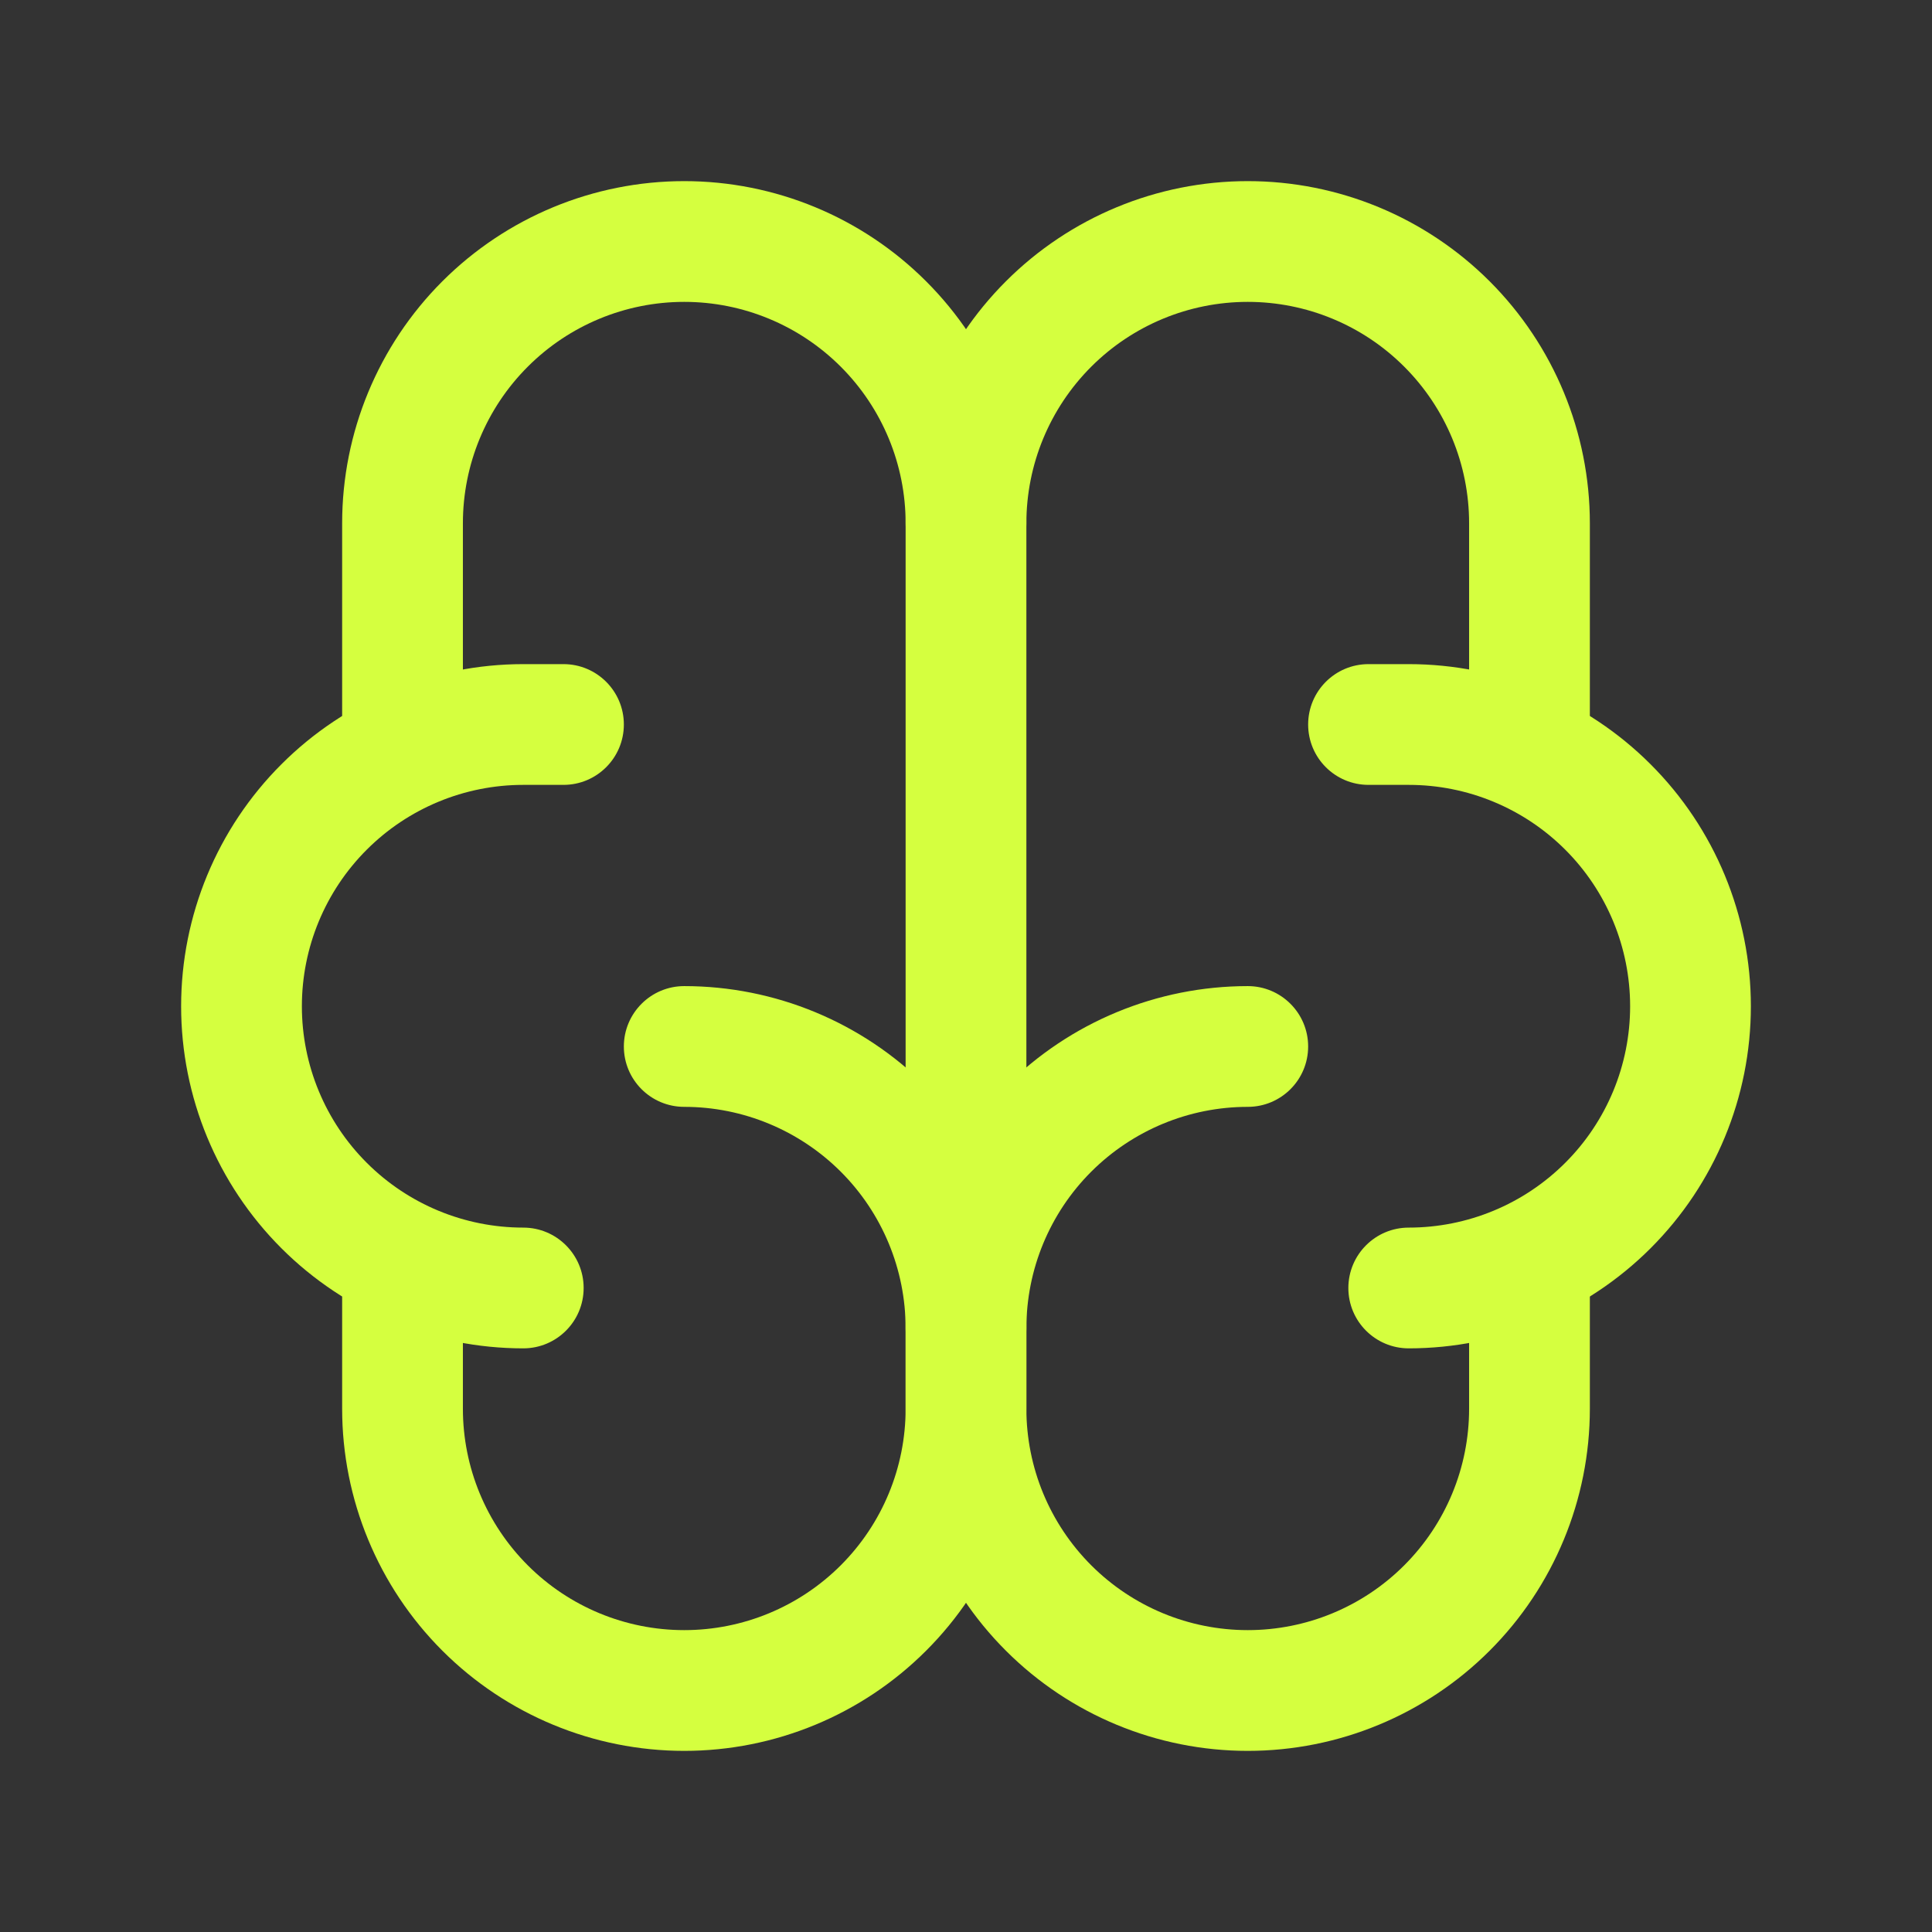 <svg width="32" height="32" viewBox="0 0 32 32" fill="none" xmlns="http://www.w3.org/2000/svg">
<rect x="0" y="0" width="32" height="32" fill="#333333" stroke="none"/>
<path fill-rule="evenodd" clip-rule="evenodd" d="M16.66 17.993C17.722 16.93 19.164 16.333 20.667 16.333C21.219 16.333 21.667 16.781 21.667 17.333C21.667 17.886 21.219 18.333 20.667 18.333C19.694 18.333 18.762 18.72 18.074 19.407C17.386 20.095 17 21.027 17 22V23.333C17 24.306 17.386 25.238 18.074 25.926C18.762 26.614 19.694 27 20.667 27C21.639 27 22.572 26.614 23.259 25.926C23.947 25.238 24.333 24.306 24.333 23.333V20.933C24.333 20.381 24.781 19.933 25.333 19.933C25.886 19.933 26.333 20.381 26.333 20.933V23.333C26.333 24.836 25.736 26.278 24.674 27.34C23.611 28.403 22.17 29 20.667 29C19.164 29 17.722 28.403 16.66 27.34C15.597 26.278 15 24.836 15 23.333V22C15 20.497 15.597 19.056 16.66 17.993Z" fill="#D5FF3F"/>
<path fill-rule="evenodd" clip-rule="evenodd" d="M10.333 17.333C10.333 16.781 10.781 16.333 11.333 16.333C12.836 16.333 14.278 16.93 15.34 17.993C16.403 19.056 17 20.497 17 22V23.333C17 24.836 16.403 26.278 15.34 27.34C14.278 28.403 12.836 29 11.333 29C9.83 29 8.389 28.403 7.326 27.34C6.264 26.278 5.667 24.836 5.667 23.333V20.933C5.667 20.381 6.114 19.933 6.667 19.933C7.219 19.933 7.667 20.381 7.667 20.933V23.333C7.667 24.306 8.053 25.238 8.741 25.926C9.428 26.614 10.361 27 11.333 27C12.306 27 13.238 26.614 13.926 25.926C14.614 25.238 15 24.306 15 23.333V22C15 21.027 14.614 20.095 13.926 19.407C13.238 18.72 12.306 18.333 11.333 18.333C10.781 18.333 10.333 17.886 10.333 17.333Z" fill="#D5FF3F"/>
<path fill-rule="evenodd" clip-rule="evenodd" d="M21.667 12C21.667 11.448 22.114 11 22.667 11H23.333C24.836 11 26.278 11.597 27.34 12.66C28.403 13.722 29 15.164 29 16.667C29 18.17 28.403 19.611 27.34 20.674C26.278 21.736 24.836 22.333 23.333 22.333C22.781 22.333 22.333 21.886 22.333 21.333C22.333 20.781 22.781 20.333 23.333 20.333C24.306 20.333 25.238 19.947 25.926 19.259C26.614 18.572 27 17.639 27 16.667C27 15.694 26.614 14.762 25.926 14.074C25.238 13.386 24.306 13 23.333 13H22.667C22.114 13 21.667 12.552 21.667 12Z" fill="#D5FF3F"/>
<path fill-rule="evenodd" clip-rule="evenodd" d="M16.66 4.66C17.722 3.597 19.164 3 20.667 3C22.17 3 23.611 3.597 24.674 4.66C25.736 5.722 26.333 7.164 26.333 8.667V12.4C26.333 12.952 25.886 13.4 25.333 13.4C24.781 13.4 24.333 12.952 24.333 12.4V8.667C24.333 7.694 23.947 6.762 23.259 6.074C22.572 5.386 21.639 5 20.667 5C19.694 5 18.762 5.386 18.074 6.074C17.386 6.762 17 7.694 17 8.667C17 9.219 16.552 9.667 16 9.667C15.448 9.667 15 9.219 15 8.667C15 7.164 15.597 5.722 16.66 4.66Z" fill="#D5FF3F"/>
<path fill-rule="evenodd" clip-rule="evenodd" d="M8.667 13C7.694 13 6.762 13.386 6.074 14.074C5.386 14.762 5 15.694 5 16.667C5 17.639 5.386 18.572 6.074 19.259C6.762 19.947 7.694 20.333 8.667 20.333C9.219 20.333 9.667 20.781 9.667 21.333C9.667 21.886 9.219 22.333 8.667 22.333C7.164 22.333 5.722 21.736 4.66 20.674C3.597 19.611 3 18.17 3 16.667C3 15.164 3.597 13.722 4.66 12.66C5.722 11.597 7.164 11 8.667 11H9.333C9.886 11 10.333 11.448 10.333 12C10.333 12.552 9.886 13 9.333 13H8.667Z" fill="#D5FF3F"/>
<path fill-rule="evenodd" clip-rule="evenodd" d="M11.333 5C10.361 5 9.428 5.386 8.741 6.074C8.053 6.762 7.667 7.694 7.667 8.667V12.4C7.667 12.952 7.219 13.4 6.667 13.4C6.114 13.4 5.667 12.952 5.667 12.4V8.667C5.667 7.164 6.264 5.722 7.326 4.66C8.389 3.597 9.83 3 11.333 3C12.836 3 14.278 3.597 15.34 4.66C16.403 5.722 17 7.164 17 8.667V22C17 22.552 16.552 23 16 23C15.448 23 15 22.552 15 22V8.667C15 7.694 14.614 6.762 13.926 6.074C13.238 5.386 12.306 5 11.333 5Z" fill="#D5FF3F"/>
</svg>
